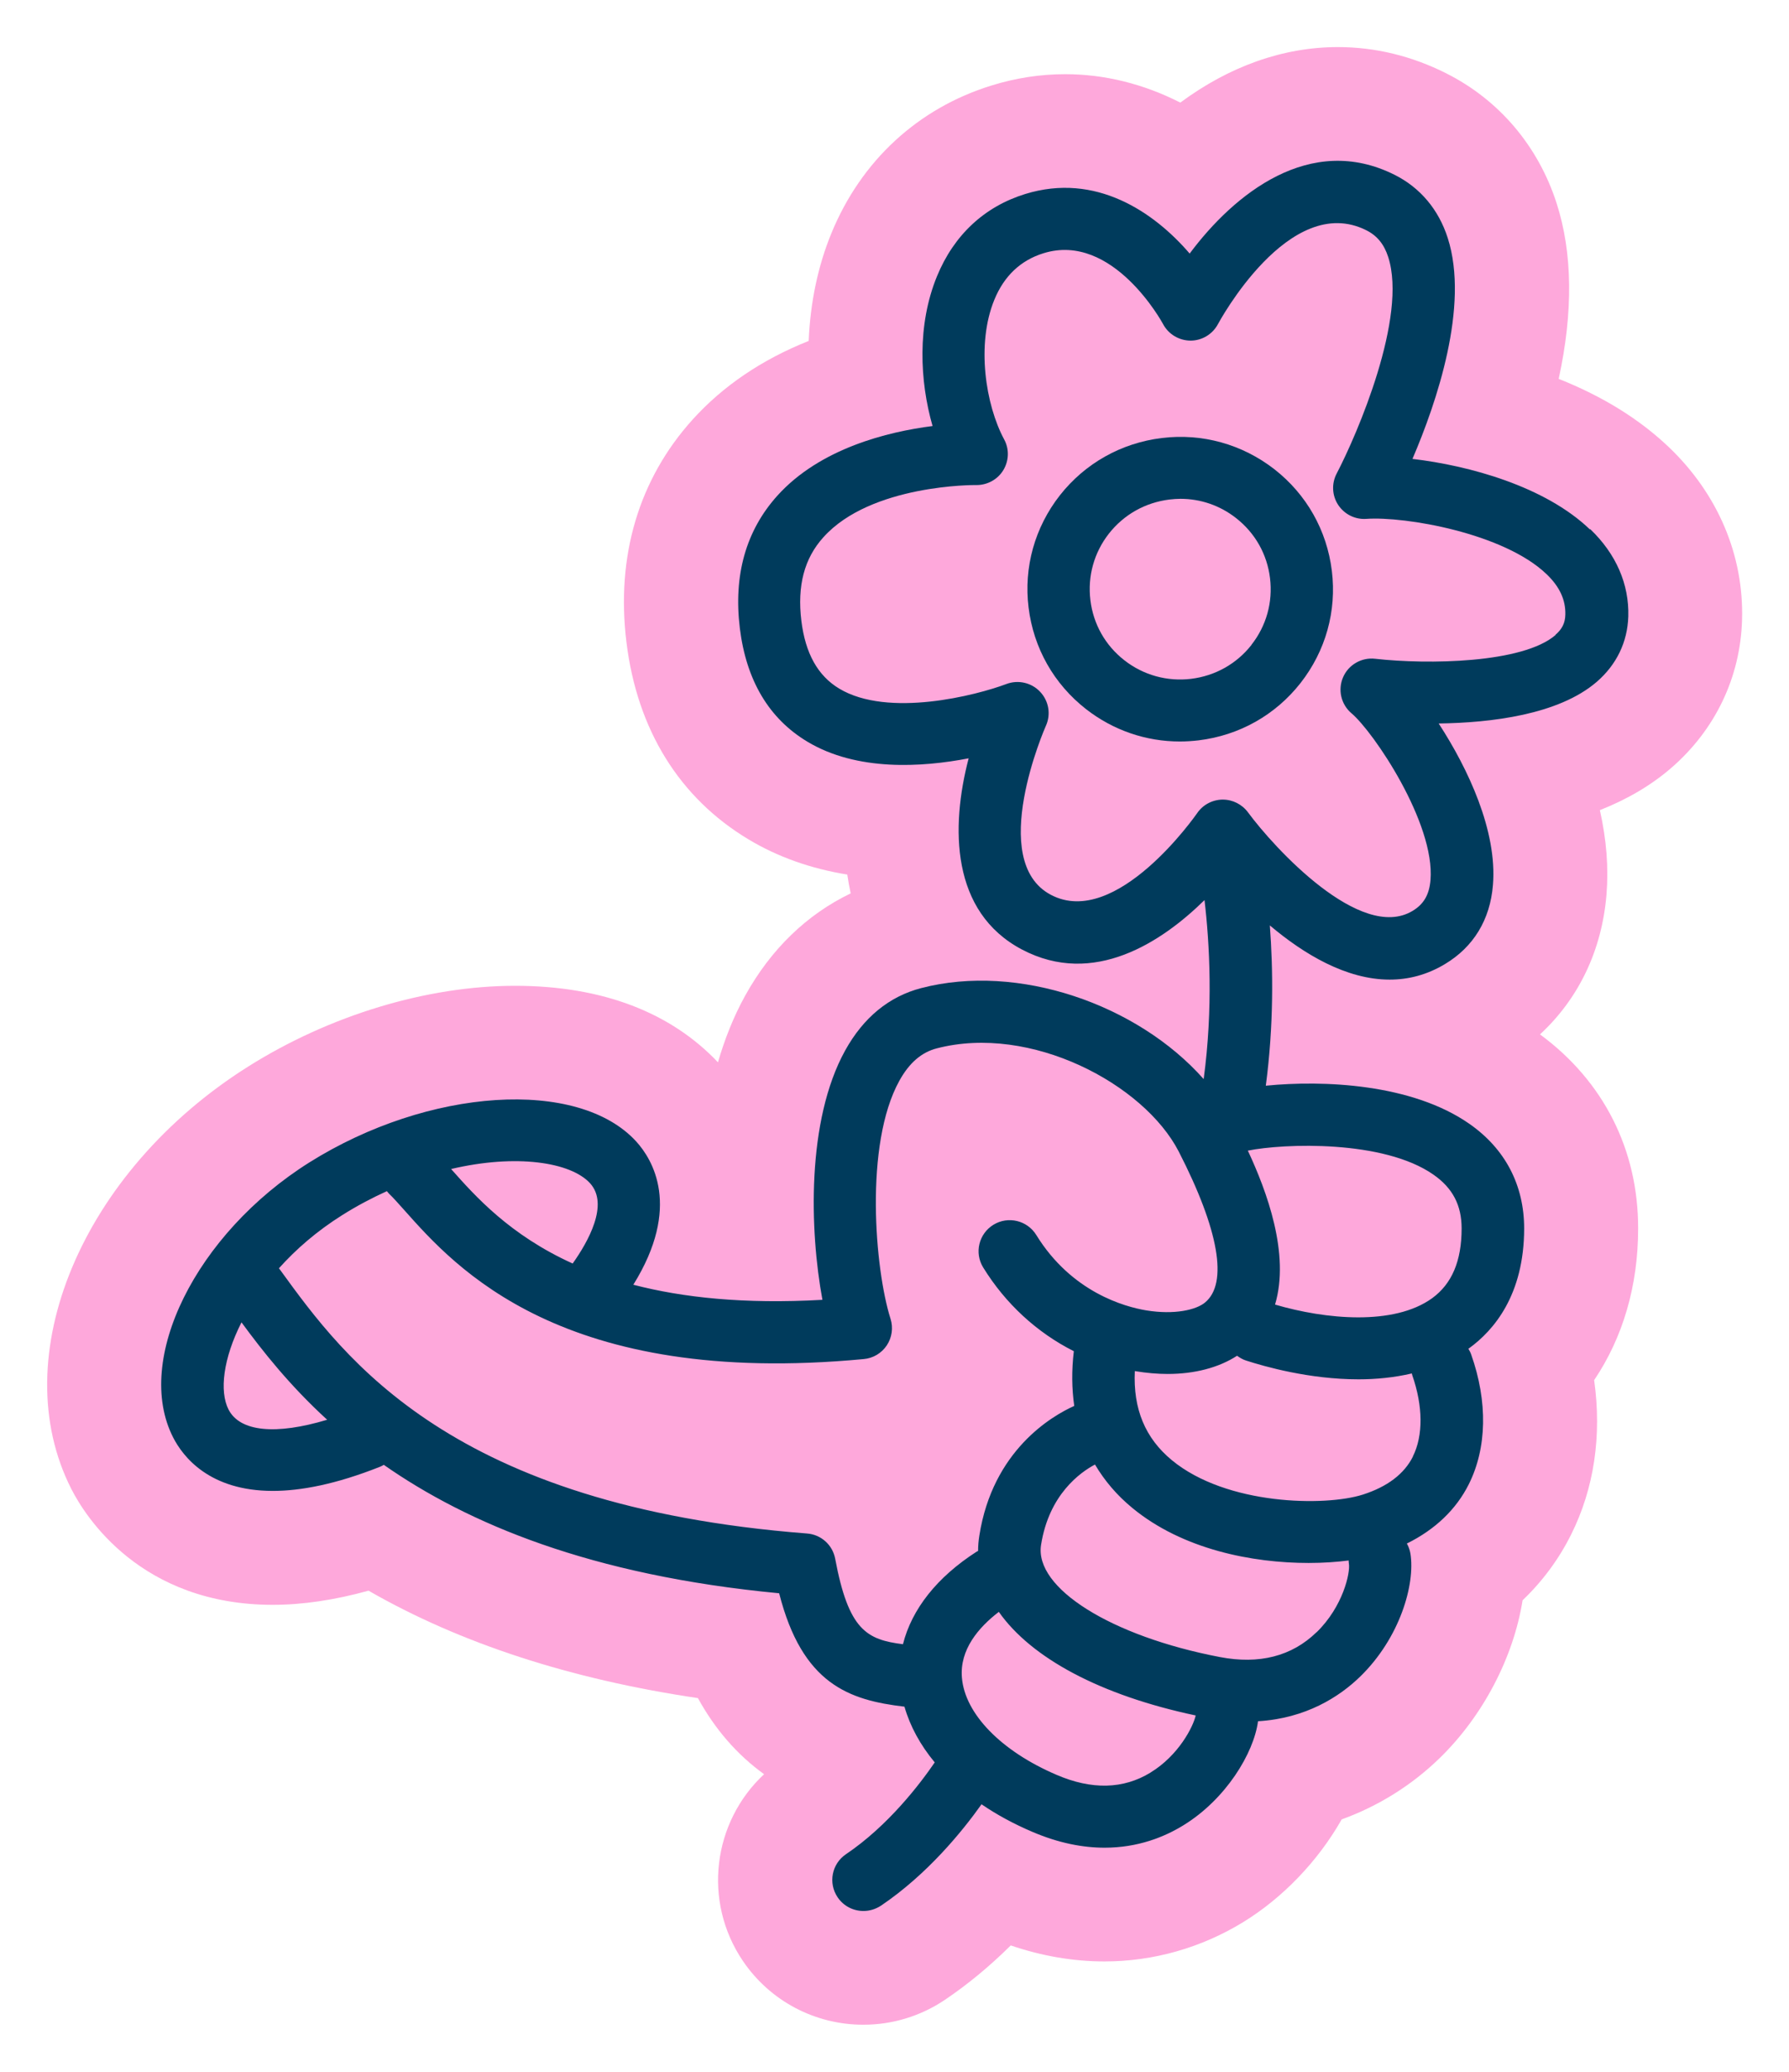 <svg width="76" height="88" viewBox="0 0 76 88" fill="none" xmlns="http://www.w3.org/2000/svg">
    <g filter="url(#filter0_d_744_2836)">
        <path d="M37.673 85C35.619 85 33.712 83.99 32.562 82.295C30.839 79.756 31.279 76.388 33.46 74.359C32.315 73.533 31.376 72.453 30.649 71.127C25.239 70.327 20.542 68.799 16.656 66.564C15.215 66.963 13.849 67.165 12.589 67.165C6.98 67.165 4.622 63.406 4.036 62.255C1.168 56.638 4.468 48.751 11.549 44.298C15.012 42.12 19.145 40.872 22.881 40.872C26.618 40.872 29.517 42.023 31.5 44.122C31.782 43.151 32.156 42.194 32.654 41.294C33.747 39.318 35.276 37.842 37.139 36.946C37.082 36.682 37.034 36.419 36.994 36.147C35.443 35.896 34.033 35.396 32.791 34.649C29.861 32.888 28.067 29.994 27.613 26.279C27.164 22.62 28.138 19.353 30.425 16.819C31.716 15.392 33.368 14.272 35.355 13.481C35.421 11.856 35.747 10.297 36.32 8.905C37.584 5.826 39.999 3.6 43.114 2.634C44.145 2.313 45.198 2.151 46.251 2.151C47.921 2.151 49.582 2.563 51.142 3.358C53.23 1.812 55.517 1 57.835 1C59.417 1 60.963 1.373 62.439 2.115C64.678 3.24 66.343 5.198 67.127 7.631C67.806 9.739 67.837 12.243 67.216 15.093C69.088 15.835 70.657 16.81 71.904 18C73.983 19.99 75.085 22.594 75.005 25.33C74.935 27.772 73.864 30.003 71.996 31.619C71.15 32.352 70.132 32.95 68.965 33.411C69.247 34.658 69.339 35.852 69.247 36.99C69.053 39.361 68.066 41.417 66.422 42.936C69.119 44.917 70.599 47.837 70.591 51.188C70.591 53.608 69.943 55.813 68.722 57.622C69.053 59.976 68.722 62.229 67.74 64.188C67.22 65.229 66.528 66.164 65.682 66.972C65.299 69.388 64.003 71.882 62.166 73.669C60.972 74.833 59.544 75.72 57.998 76.278C56.993 78.048 55.504 79.603 53.812 80.643C52.032 81.733 49.996 82.312 47.921 82.312C46.599 82.312 45.264 82.084 43.938 81.632C43.039 82.523 42.101 83.296 41.136 83.946C40.109 84.635 38.915 85 37.681 85H37.673Z" fill="#FEA8DB"/>
        <path d="M68.538 21.483C66.63 19.656 63.405 18.773 61.004 18.492C62.026 16.108 63.431 11.997 62.502 9.107C62.114 7.899 61.334 6.973 60.25 6.428C56.655 4.623 53.421 7.245 51.539 9.77C50.024 8.005 47.548 6.314 44.551 7.241C42.82 7.776 41.524 8.984 40.806 10.732C39.956 12.796 40.07 15.19 40.617 17.096C38.718 17.337 35.845 18.04 34.03 20.047C32.69 21.531 32.153 23.428 32.43 25.686C32.703 27.904 33.668 29.524 35.299 30.503C37.405 31.768 40.163 31.593 42.15 31.21C41.383 34.14 41.392 37.737 44.415 39.331C47.464 40.938 50.363 39.006 52.17 37.231C52.386 39.072 52.54 41.821 52.134 44.834C49.319 41.654 44.247 39.897 40.136 40.969C38.766 41.325 37.678 42.221 36.903 43.621C35.255 46.603 35.396 51.281 35.938 54.21C32.611 54.399 29.994 54.113 27.905 53.569C29.963 50.257 28.716 48.242 28.029 47.486C25.566 44.785 19.208 45.194 14.136 48.378C9.32 51.408 6.672 56.757 8.355 60.055C8.774 60.876 9.898 62.326 12.59 62.326C13.775 62.326 15.268 62.045 17.141 61.302C17.198 61.28 17.251 61.25 17.304 61.219C20.855 63.7 26.072 65.914 34.1 66.674C35.083 70.538 37.074 71.215 39.423 71.491C39.661 72.321 40.097 73.121 40.709 73.858C40.084 74.772 38.735 76.546 36.938 77.758C36.334 78.166 36.175 78.983 36.585 79.589C36.841 79.967 37.255 80.169 37.682 80.169C37.938 80.169 38.193 80.094 38.423 79.945C40.401 78.61 41.886 76.779 42.697 75.637C43.34 76.076 44.058 76.467 44.851 76.805C45.988 77.293 47.019 77.481 47.926 77.481C49.341 77.481 50.469 77.025 51.275 76.528C53.077 75.422 54.263 73.467 54.443 72.11C56.474 71.987 57.893 71.078 58.783 70.213C60.462 68.579 61.132 66.3 60.916 64.978C60.889 64.825 60.836 64.688 60.766 64.561C61.96 63.973 62.863 63.116 63.401 62.036C64.167 60.499 64.207 58.544 63.502 56.542C63.471 56.45 63.427 56.366 63.379 56.287C63.383 56.287 63.388 56.283 63.396 56.278C64.467 55.505 65.745 53.999 65.749 51.184C65.749 49.339 64.947 47.798 63.423 46.735C60.977 45.027 57.21 44.873 54.774 45.115C55.113 42.545 55.086 40.17 54.945 38.307C56.386 39.524 58.188 40.609 60.035 40.609C60.819 40.609 61.607 40.416 62.383 39.95C63.595 39.225 64.304 38.066 64.423 36.59C64.612 34.294 63.365 31.645 62.118 29.73C64.33 29.7 67.208 29.362 68.833 27.961C69.675 27.232 70.138 26.274 70.173 25.185C70.213 23.811 69.653 22.528 68.56 21.479L68.538 21.483ZM26.068 49.26C26.883 50.156 25.98 51.751 25.328 52.668C22.653 51.456 21.186 49.805 20.164 48.654C22.939 48 25.253 48.364 26.068 49.26ZM10.708 58.869C10.312 58.092 10.483 56.696 11.259 55.167C12.153 56.384 13.295 57.837 14.898 59.304C12.722 59.959 11.193 59.818 10.708 58.869ZM39.365 68.839C37.819 68.645 37.048 68.241 36.48 65.207C36.369 64.618 35.88 64.179 35.281 64.135C20.172 62.962 15.639 56.709 12.925 52.971C12.898 52.936 12.876 52.906 12.85 52.87C13.572 52.062 14.467 51.285 15.537 50.613C16.172 50.213 16.806 49.88 17.436 49.594C17.467 49.629 17.494 49.669 17.529 49.704C17.701 49.866 17.921 50.117 18.177 50.402C20.353 52.848 24.874 57.938 37.696 56.726C38.092 56.691 38.453 56.476 38.674 56.142C38.894 55.808 38.951 55.396 38.832 55.018C38.167 52.927 37.709 47.609 39.207 44.904C39.625 44.148 40.145 43.696 40.797 43.529C44.781 42.493 49.596 45.036 51.077 47.916C52.782 51.237 53.179 53.511 52.192 54.324C51.817 54.636 50.896 54.855 49.693 54.658C48.79 54.508 46.525 53.894 45.023 51.456C44.64 50.837 43.829 50.639 43.203 51.021C42.582 51.404 42.384 52.212 42.767 52.835C43.719 54.381 45.058 55.606 46.618 56.392C46.521 57.209 46.53 57.987 46.636 58.716C45.688 59.142 43.172 60.6 42.604 64.227C42.569 64.447 42.551 64.662 42.551 64.877C42.533 64.886 42.511 64.895 42.494 64.904C40.806 65.988 39.731 67.35 39.357 68.847L39.365 68.839ZM49.878 74.289C48.724 74.996 47.38 75.031 45.882 74.385C43.534 73.38 41.992 71.799 41.864 70.261C41.762 69.067 42.573 68.123 43.432 67.464C44.807 69.423 47.746 71.008 51.795 71.864C51.689 72.347 51.068 73.56 49.883 74.284L49.878 74.289ZM56.928 68.329C55.88 69.348 54.496 69.704 52.822 69.383C48.204 68.5 44.939 66.454 45.226 64.623C45.56 62.479 46.895 61.535 47.517 61.206C47.922 61.891 48.446 62.51 49.103 63.05C51.244 64.816 54.21 65.387 56.593 65.387C57.206 65.387 57.783 65.347 58.294 65.281C58.294 65.325 58.294 65.369 58.303 65.413C58.369 65.799 58.056 67.236 56.933 68.329H56.928ZM61.026 60.863C60.656 61.605 59.938 62.15 58.893 62.484C57.298 62.993 53.108 62.941 50.782 61.021C49.649 60.086 49.134 58.843 49.209 57.236C49.226 57.236 49.244 57.245 49.261 57.245C49.72 57.319 50.169 57.359 50.601 57.359C51.751 57.359 52.773 57.091 53.553 56.586C53.668 56.669 53.791 56.744 53.932 56.788C54.73 57.047 56.633 57.587 58.713 57.587C59.457 57.587 60.228 57.512 60.977 57.337C60.986 57.363 60.986 57.385 60.995 57.411C61.453 58.72 61.466 59.976 61.021 60.863H61.026ZM61.894 48.892C62.713 49.462 63.092 50.191 63.092 51.18C63.092 52.563 62.678 53.533 61.837 54.144C60.211 55.316 57.32 55.044 55.166 54.412C55.809 52.264 54.813 49.59 54.011 47.873C55.54 47.565 59.77 47.407 61.894 48.892ZM67.084 25.971C65.688 27.179 61.638 27.232 59.418 26.981C58.84 26.915 58.285 27.236 58.056 27.767C57.827 28.299 57.968 28.918 58.413 29.296C59.36 30.095 61.969 33.968 61.77 36.38C61.718 37.003 61.484 37.407 61.004 37.693C58.796 39.014 55.126 35.009 54.016 33.503C53.765 33.165 53.368 32.963 52.949 32.963C52.941 32.963 52.932 32.963 52.923 32.963C52.491 32.972 52.09 33.191 51.852 33.547C51.817 33.595 48.424 38.474 45.644 37.008C42.912 35.567 45.402 29.893 45.428 29.836C45.653 29.348 45.556 28.777 45.19 28.387C44.825 27.996 44.256 27.864 43.754 28.053C42.485 28.532 38.731 29.502 36.647 28.246C35.739 27.697 35.215 26.757 35.043 25.369C34.862 23.881 35.166 22.717 35.982 21.817C38.004 19.568 42.428 19.599 42.472 19.603C42.939 19.608 43.379 19.37 43.622 18.971C43.864 18.571 43.882 18.075 43.657 17.662C42.873 16.204 42.463 13.626 43.243 11.729C43.657 10.719 44.362 10.056 45.327 9.757C48.279 8.839 50.389 12.726 50.407 12.761C50.636 13.196 51.086 13.464 51.575 13.468C52.064 13.468 52.513 13.196 52.742 12.765C52.773 12.708 55.769 7.135 59.047 8.782C59.501 9.01 59.797 9.371 59.973 9.915C60.797 12.462 58.669 17.421 57.783 19.116C57.563 19.537 57.585 20.047 57.849 20.447C58.113 20.846 58.572 21.075 59.047 21.039C60.691 20.925 64.881 21.645 66.697 23.384C67.256 23.916 67.516 24.482 67.498 25.11C67.49 25.462 67.362 25.721 67.075 25.967L67.084 25.971Z" fill="#003B5C"/>
        <path d="M55.138 18.931C53.772 17.869 52.072 17.394 50.353 17.605C48.635 17.816 47.097 18.677 46.026 20.038C44.96 21.399 44.484 23.095 44.696 24.807C44.907 26.525 45.771 28.053 47.137 29.12C48.291 30.02 49.683 30.495 51.124 30.495C51.389 30.495 51.657 30.477 51.922 30.446C53.644 30.236 55.178 29.375 56.248 28.013C57.315 26.652 57.791 24.957 57.579 23.244C57.368 21.527 56.504 19.998 55.138 18.931ZM54.169 26.388C53.534 27.197 52.627 27.706 51.604 27.833C50.587 27.956 49.578 27.68 48.767 27.047C47.956 26.415 47.445 25.51 47.322 24.491C47.198 23.477 47.476 22.471 48.11 21.663C48.745 20.855 49.653 20.346 50.675 20.218C50.833 20.201 50.992 20.187 51.146 20.187C52.001 20.187 52.825 20.468 53.508 21.004C54.319 21.637 54.83 22.541 54.953 23.56C55.076 24.579 54.799 25.58 54.164 26.388H54.169Z" fill="#003B5C"/>
    </g>
    <defs>
        <filter id="filter0_d_744_2836" x="0.004" y="0" width="76.006" height="88" filterUnits="userSpaceOnUse" color-interpolation-filters="sRGB">
            <feFlood flood-opacity="0" result="BackgroundImageFix"/>
            <feColorMatrix in="SourceAlpha" type="matrix" values="0 0 0 0 0 0 0 0 0 0 0 0 0 0 0 0 0 0 127 0" result="hardAlpha"/>
            <feOffset dx="-1" dy="1"/>
            <feGaussianBlur stdDeviation="1"/>
            <feComposite in2="hardAlpha" operator="out"/>
            <feColorMatrix type="matrix" values="0 0 0 0 0 0 0 0 0 0 0 0 0 0 0 0 0 0 0.25 0"/>
            <feBlend mode="normal" in2="BackgroundImageFix" result="effect1_dropShadow_744_2836"/>
            <feBlend mode="normal" in="SourceGraphic" in2="effect1_dropShadow_744_2836" result="shape"/>
        </filter>
    </defs>
</svg>
